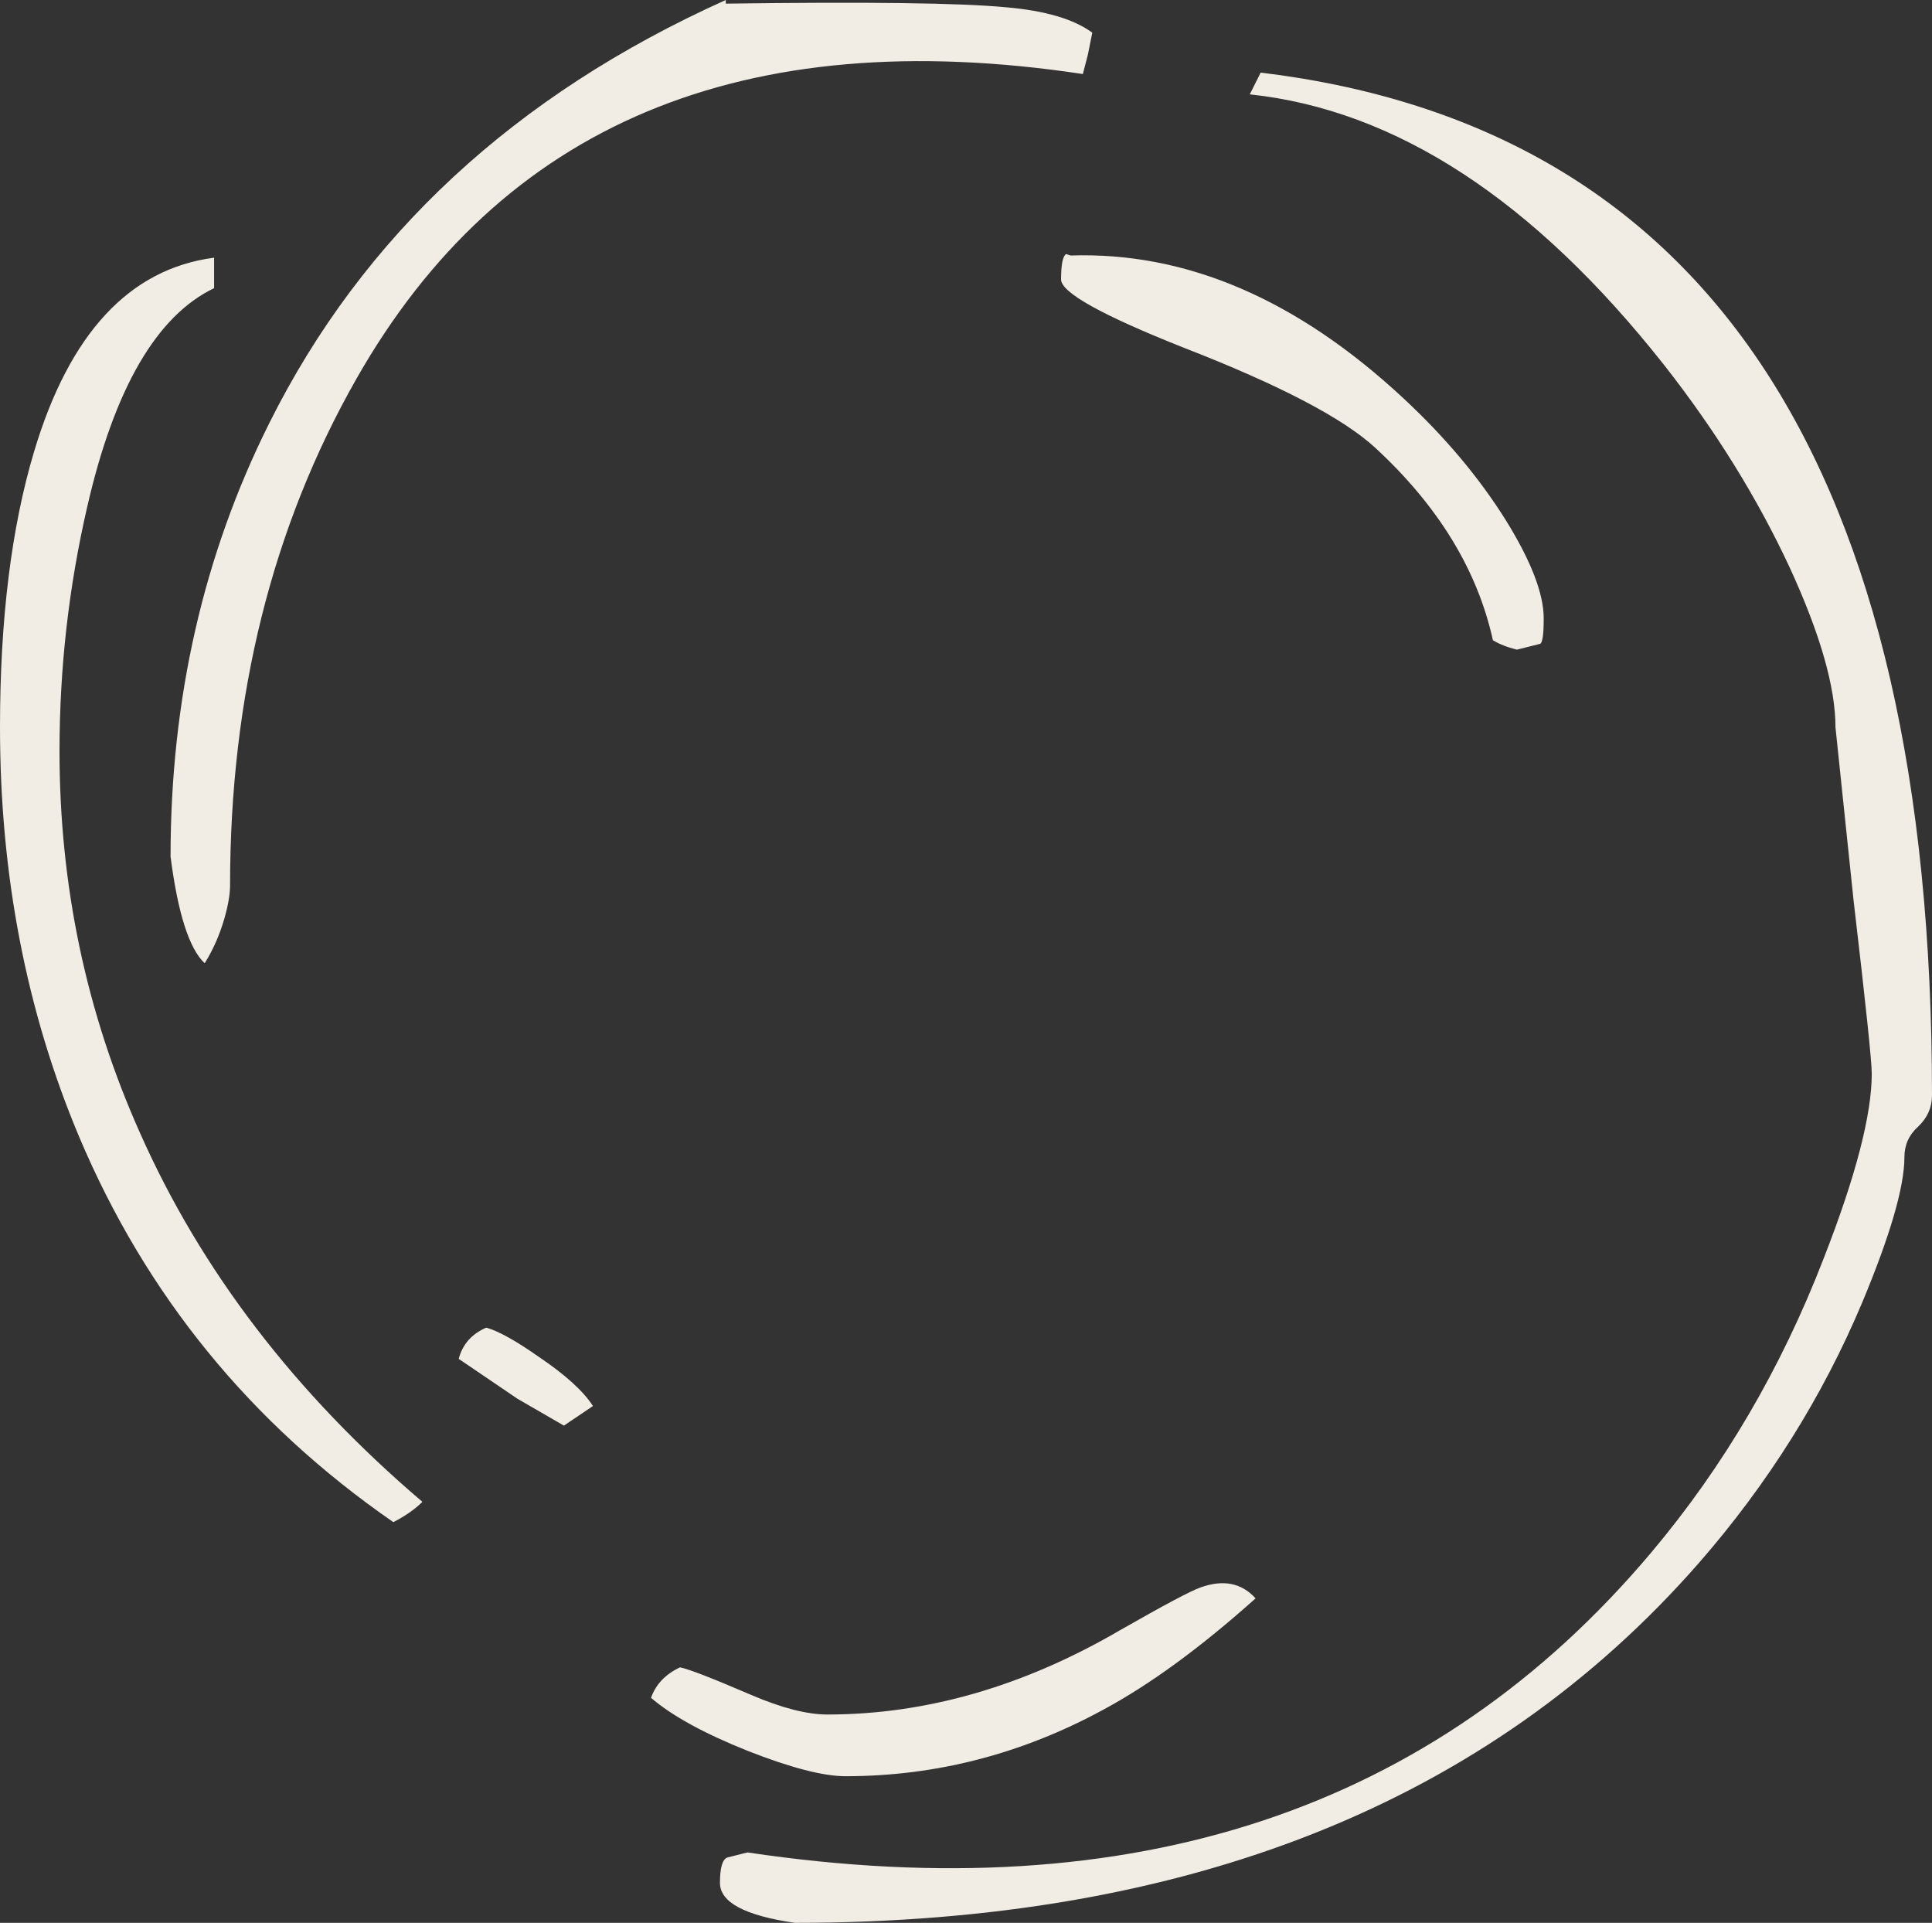 <?xml version="1.0" encoding="UTF-8" standalone="no"?>
<svg xmlns:xlink="http://www.w3.org/1999/xlink" height="132.45px" width="133.1px" xmlns="http://www.w3.org/2000/svg">
  <rect width="100%" height="100%" fill="#333333" stroke="none"/>
  <g transform="matrix(1.0, 0.0, 0.0, 1.0, 151.5, 88.7)">
    <path d="M-112.65 9.5 L-115.85 7.65 -119.9 4.9 Q-119.5 3.4 -118.0 2.75 -116.75 3.1 -114.4 4.75 -111.65 6.6 -110.65 8.15 L-112.65 9.5 M-68.8 20.65 Q-66.45 19.8 -65.0 21.4 -70.7 26.5 -75.55 29.1 -83.95 33.65 -93.25 33.65 -95.55 33.65 -100.0 31.9 -104.5 30.1 -106.65 28.25 -106.15 26.85 -104.65 26.15 -103.7 26.35 -99.75 28.05 -96.6 29.4 -94.5 29.4 -84.3 29.4 -74.35 23.6 -69.8 21.0 -68.8 20.65 M-69.95 -64.75 Q-78.4 -68.1 -78.4 -69.45 -78.4 -71.0 -78.05 -71.2 L-77.75 -71.1 Q-65.8 -71.5 -54.8 -61.25 -50.5 -57.25 -47.75 -52.85 -45.15 -48.65 -45.15 -46.1 -45.15 -44.45 -45.4 -44.35 L-47.0 -43.95 Q-48.0 -44.2 -48.65 -44.6 -50.25 -51.85 -56.75 -57.85 -60.05 -60.9 -69.95 -64.75 M-28.2 -49.6 Q-31.55 -56.8 -36.85 -63.55 -50.3 -80.6 -65.4 -82.2 L-64.65 -83.7 Q-18.4 -78.1 -18.4 -13.25 -18.4 -12.0 -19.35 -11.1 -20.3 -10.25 -20.3 -9.0 -20.3 -5.95 -23.2 1.0 -27.3 10.75 -34.45 18.95 -56.15 43.75 -96.75 43.75 -101.9 43.0 -101.9 41.0 -101.9 39.45 -101.4 39.25 L-100.0 38.9 Q-60.15 44.85 -37.75 18.25 -30.25 9.35 -25.85 -2.05 -22.55 -10.5 -22.55 -14.75 -22.55 -16.0 -23.8 -26.65 L-25.05 -38.6 Q-25.05 -42.75 -28.2 -49.6 M-149.15 -57.6 Q-145.5 -69.8 -136.75 -70.95 L-136.75 -68.85 Q-142.7 -66.0 -145.5 -53.75 -147.4 -45.5 -147.4 -36.95 -147.4 -23.05 -141.85 -10.65 -135.55 3.55 -122.4 14.75 -123.15 15.5 -124.4 16.15 -139.15 5.95 -146.05 -10.4 -151.5 -23.35 -151.5 -38.6 -151.5 -49.75 -149.15 -57.6 M-101.5 -88.7 L-101.5 -88.45 Q-86.95 -88.65 -82.2 -88.2 -78.15 -87.85 -76.25 -86.45 L-76.55 -84.95 -76.9 -83.6 Q-112.0 -88.9 -126.95 -62.6 -135.65 -47.3 -135.65 -27.7 -135.65 -26.8 -136.05 -25.4 -136.55 -23.7 -137.4 -22.35 -139.0 -23.85 -139.75 -29.7 -139.75 -45.95 -132.95 -59.55 -123.3 -78.9 -101.5 -88.7" fill="#f1ece4" fill-rule="evenodd" stroke="none"/>
  </g>
</svg>
